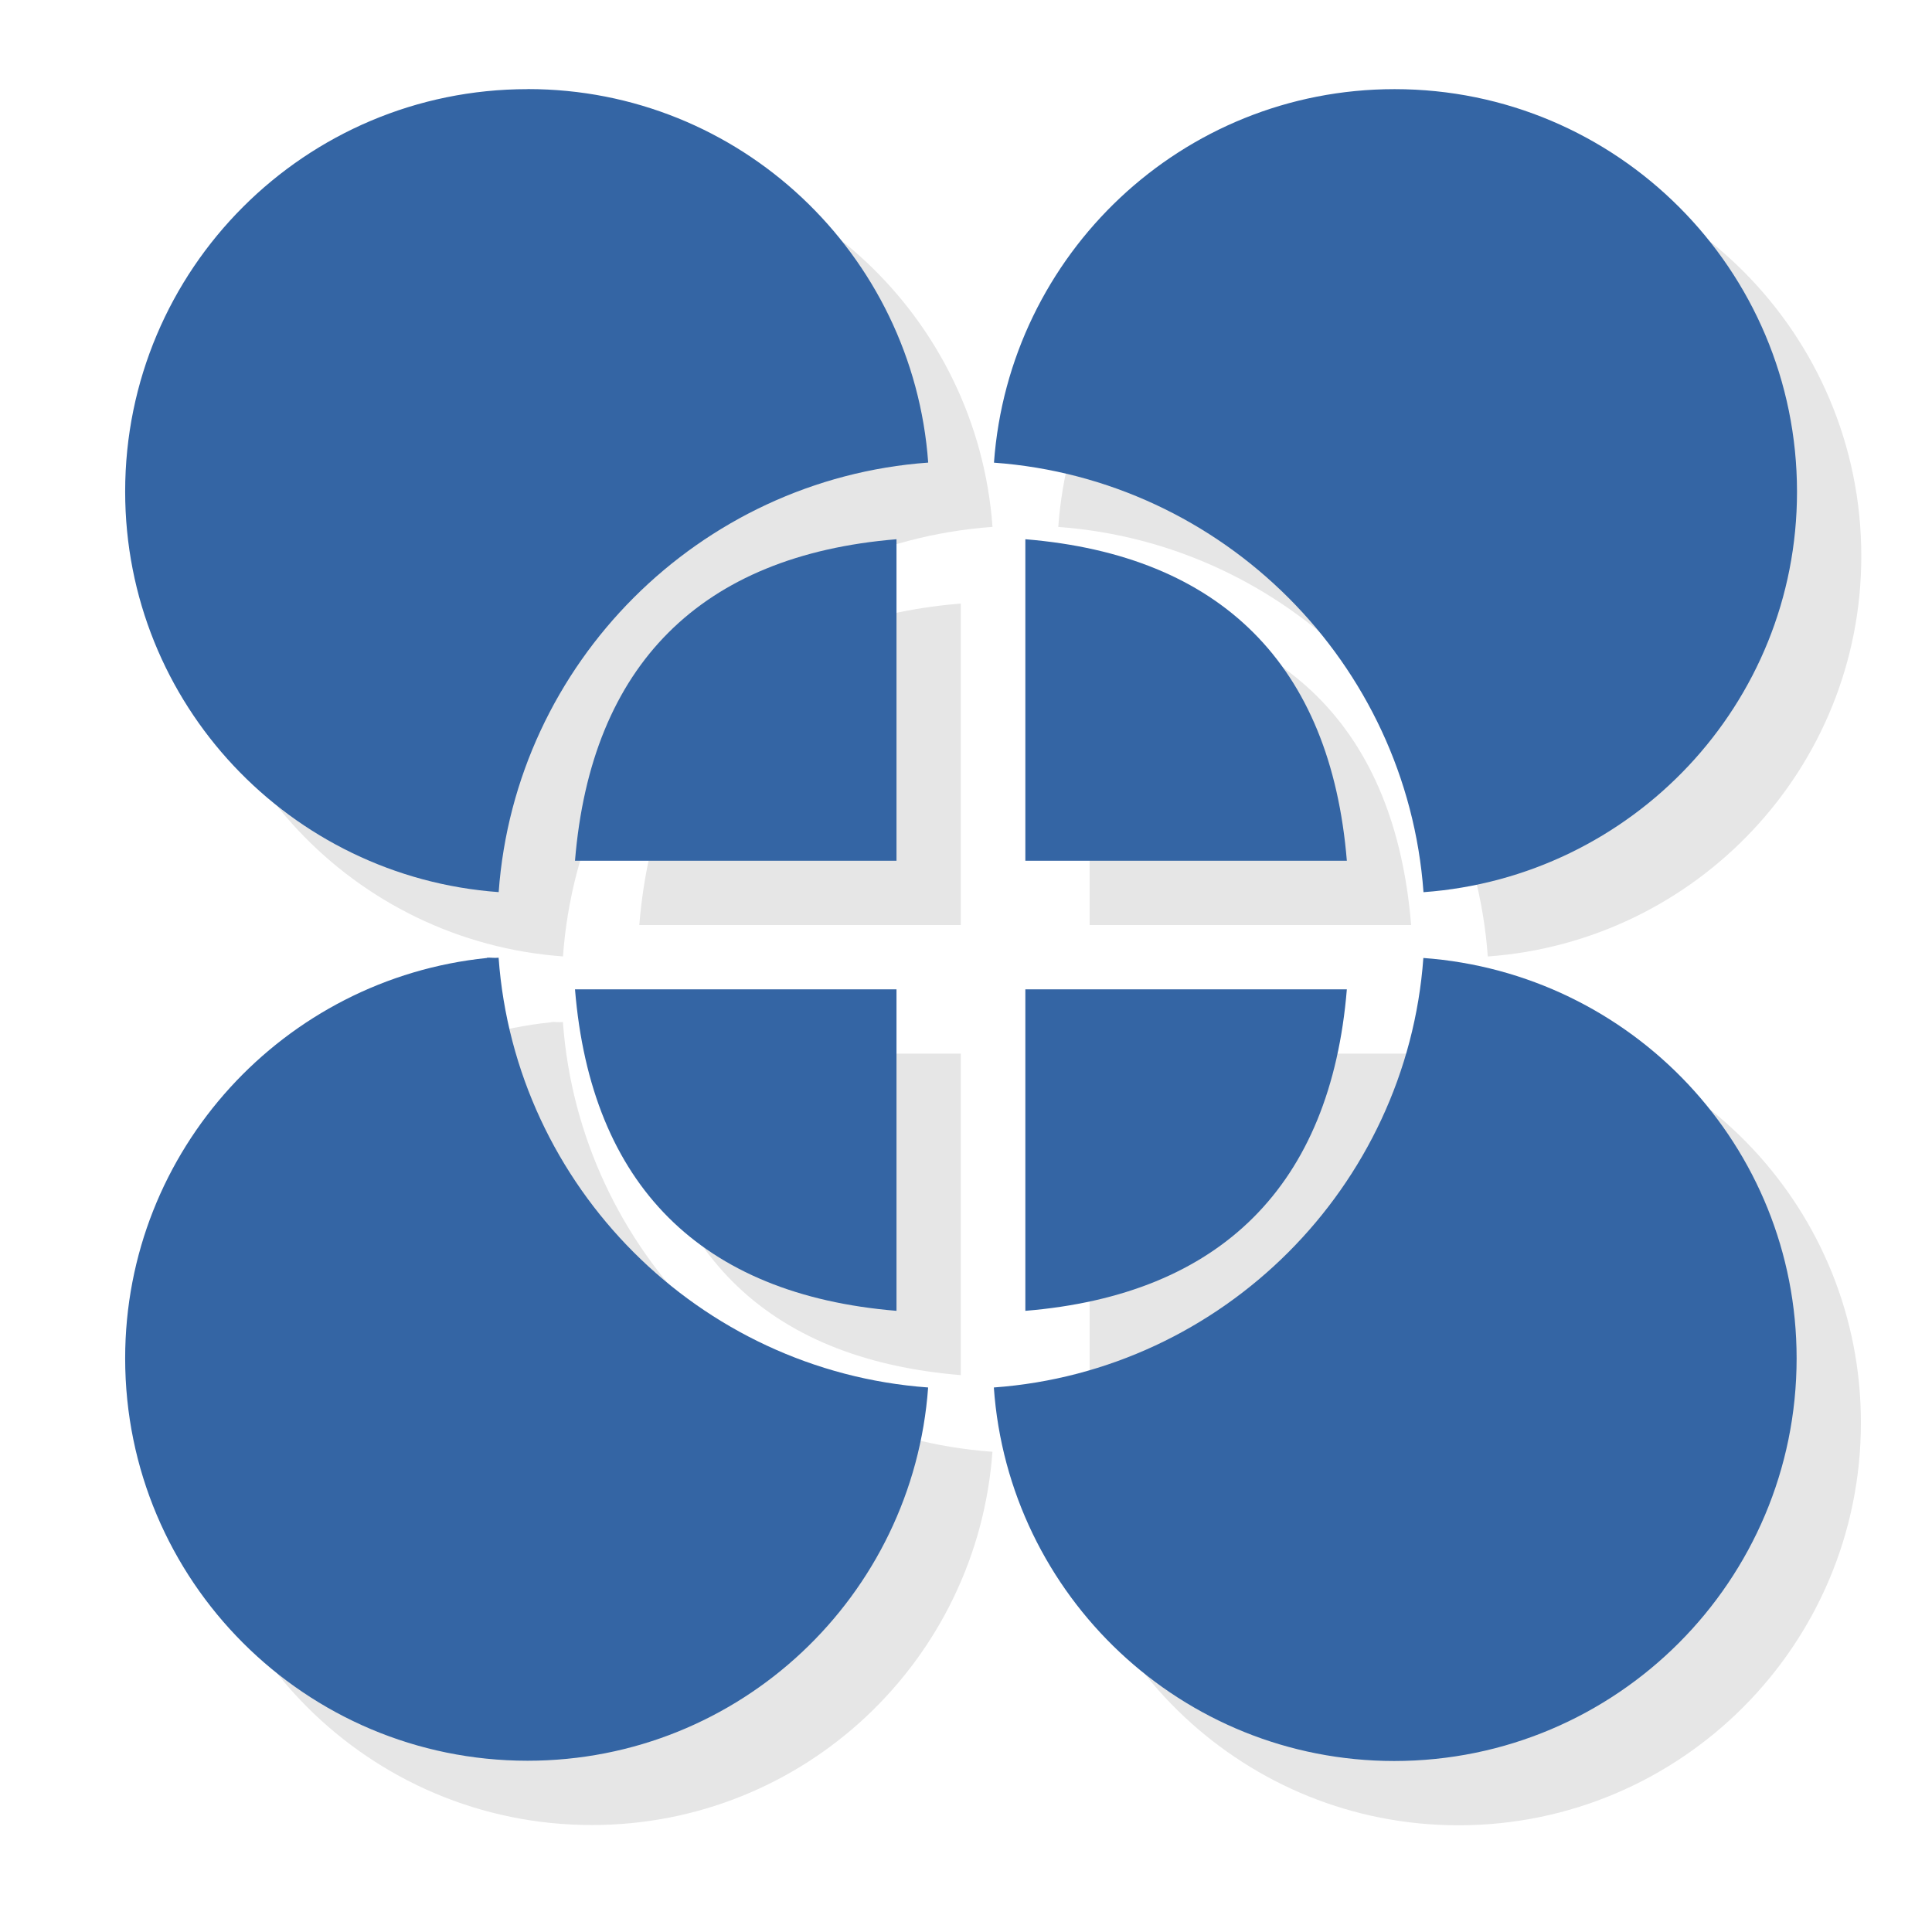 <?xml version="1.0" encoding="UTF-8" standalone="no"?>
<svg
   xmlns:dc="http://purl.org/dc/elements/1.1/"
   xmlns:cc="http://creativecommons.org/ns#"
   xmlns:rdf="http://www.w3.org/1999/02/22-rdf-syntax-ns#"
   xmlns:svg="http://www.w3.org/2000/svg"
   xmlns="http://www.w3.org/2000/svg"
   xmlns:sodipodi="http://sodipodi.sourceforge.net/DTD/sodipodi-0.dtd"
   xmlns:inkscape="http://www.inkscape.org/namespaces/inkscape"
   viewBox="0 0 128 128"
   id="svg2"
   version="1.1"
   inkscape:version="0.48.5 r10040"
   width="100%"
   height="100%"
   sodipodi:docname="lightworks.svg">
  <sodipodi:namedview
     pagecolor="#ffffff"
     bordercolor="#666666"
     borderopacity="1"
     objecttolerance="10"
     gridtolerance="10"
     guidetolerance="10"
     inkscape:pageopacity="0"
     inkscape:pageshadow="2"
     inkscape:window-width="640"
     inkscape:window-height="480"
     id="namedview98"
     showgrid="false"
     inkscape:zoom="1.7383042"
     inkscape:cx="121.93364"
     inkscape:cy="83.755228"
     inkscape:window-x="15"
     inkscape:window-y="39"
     inkscape:window-maximized="0"
     inkscape:current-layer="svg2" />
  <defs
     id="defs4">
    <linearGradient
       id="linearGradient3764"
       x1="1"
       x2="47"
       gradientUnits="userSpaceOnUse"
       gradientTransform="matrix(0,-1,1,0,-1.5e-6,48)">
      <stop
         stop-color="#182e3e"
         stop-opacity="1"
         id="stop7" />
      <stop
         offset="1"
         stop-color="#1d384d"
         stop-opacity="1"
         id="stop9" />
    </linearGradient>
    <clipPath
       id="clipPath-437379099">
      <g
         transform="translate(0,-1004.362)"
         id="g12">
        <path
           d="m -24,13 c 0,1.105 -0.672,2 -1.5,2 -0.828,0 -1.5,-0.895 -1.5,-2 0,-1.105 0.672,-2 1.5,-2 0.828,0 1.5,0.895 1.5,2 z"
           transform="matrix(15.333,0,0,11.5,415,878.862)"
           id="path14"
           inkscape:connector-curvature="0"
           style="fill:#1890d0" />
      </g>
    </clipPath>
    <clipPath
       id="clipPath-444980892">
      <g
         transform="translate(0,-1004.362)"
         id="g17">
        <path
           d="m -24,13 c 0,1.105 -0.672,2 -1.5,2 -0.828,0 -1.5,-0.895 -1.5,-2 0,-1.105 0.672,-2 1.5,-2 0.828,0 1.5,0.895 1.5,2 z"
           transform="matrix(15.333,0,0,11.5,415,878.862)"
           id="path19"
           inkscape:connector-curvature="0"
           style="fill:#1890d0" />
      </g>
    </clipPath>
    <linearGradient
       id="linear0"
       gradientUnits="userSpaceOnUse"
       y1="150.51"
       x2="0"
       y2="176.51"
       gradientTransform="translate(23.006,-139.51)">
      <stop
         stop-color="#dbe5ea"
         stop-opacity="1"
         id="stop22" />
      <stop
         offset="1"
         stop-color="#787f86"
         stop-opacity="1"
         id="stop24" />
    </linearGradient>
    <linearGradient
       id="linearGradient26"
       gradientUnits="userSpaceOnUse"
       y1="150.51"
       x2="0"
       y2="176.51"
       gradientTransform="translate(23.006,-139.51)">
      <stop
         stop-color="#dbe5ea"
         stop-opacity="1"
         id="stop28" />
      <stop
         offset="1"
         stop-color="#787f86"
         stop-opacity="1"
         id="stop30" />
    </linearGradient>
  </defs>
  <g
     id="g44"
     transform="translate(0,80)" />
  <g
     id="g46"
     transform="matrix(4.26,0,0,4.26,-38.568,-40.954)">
    <g
       clip-path="url(#clipPath-437379099)"
       id="g48">
      <g
         transform="translate(1,1)"
         id="g50">
        <g
           id="g52"
           style="opacity:0.1">
          <!-- color: #1d384d -->
          <g
             id="g54">
            <path
               d="M 17.258,11 C 13.801,11 11,13.801 11,17.258 c 0,3.305 2.566,5.996 5.809,6.23 0.258,-3.563 3.117,-6.422 6.68,-6.68 -0.234,-3.242 -2.926,-5.809 -6.227,-5.809 m -0.004,0"
               id="path56"
               inkscape:connector-curvature="0"
               style="fill:#000000;fill-rule:nonzero;stroke:none" />
            <path
               d="m 30.742,11 c -3.305,0 -5.996,2.566 -6.23,5.809 3.563,0.258 6.422,3.117 6.68,6.68 3.242,-0.234 5.809,-2.926 5.809,-6.227 C 37.001,13.805 34.2,11 30.743,11 m 0,0"
               id="path58"
               inkscape:connector-curvature="0"
               style="fill:#000000;fill-rule:nonzero;stroke:none" />
            <path
               d="m 17.996,25 c 0.25,3.043 1.957,4.75 5,5 l 0,-5 m -5,0"
               id="path60"
               inkscape:connector-curvature="0"
               style="fill:#000000;fill-rule:nonzero;stroke:none" />
            <path
               d="M 16.629,24.512 C 13.473,24.832 11,27.496 11,30.739 c 0,3.457 2.801,6.258 6.258,6.258 3.305,0 5.996,-2.563 6.23,-5.805 -3.563,-0.258 -6.422,-3.121 -6.68,-6.684 -0.063,0.008 -0.121,-0.004 -0.184,0 m 0.004,0.004"
               id="path62"
               inkscape:connector-curvature="0"
               style="fill:#000000;fill-rule:nonzero;stroke:none" />
            <path
               d="m 31.19,24.512 c -0.258,3.559 -3.117,6.422 -6.68,6.68 0.227,3.242 2.926,5.809 6.227,5.809 3.457,0 6.258,-2.805 6.258,-6.262 0,-3.301 -2.563,-5.992 -5.809,-6.227 m 0,0"
               id="path64"
               inkscape:connector-curvature="0"
               style="fill:#000000;fill-rule:nonzero;stroke:none" />
            <path
               d="m 30,25 c -0.25,3.043 -1.957,4.75 -5,5 l 0,-5 m 5,0"
               id="path66"
               inkscape:connector-curvature="0"
               style="fill:#000000;fill-rule:nonzero;stroke:none" />
            <path
               d="m 30,23 c -0.25,-3.043 -1.957,-4.75 -5,-5 l 0,5 m 5,0"
               id="path68"
               inkscape:connector-curvature="0"
               style="fill:#000000;fill-rule:nonzero;stroke:none" />
            <path
               d="m 17.996,23 c 0.25,-3.043 1.957,-4.75 5,-5 l 0,5 m -5,0"
               id="path70"
               inkscape:connector-curvature="0"
               style="fill:#000000;fill-rule:nonzero;stroke:none" />
          </g>
        </g>
      </g>
    </g>
  </g>
  <g
     id="g72"
     style="fill:#3465a4;fill-opacity:1"
     transform="matrix(4.26,0,0,4.26,-38.568,-40.954)">
    <g
       clip-path="url(#clipPath-444980892)"
       id="g74"
       style="fill:#3465a4;fill-opacity:1">
      <!-- color: #1d384d -->
      <g
         id="g76"
         style="fill:#3465a4;fill-opacity:1">
        <path
           d="M 17.258,11 C 13.801,11 11,13.801 11,17.258 c 0,3.305 2.566,5.996 5.809,6.23 0.258,-3.563 3.117,-6.422 6.68,-6.68 -0.234,-3.242 -2.926,-5.809 -6.227,-5.809 m -0.004,0"
           id="path78"
           style="fill:#3465a4;fill-opacity:1;fill-rule:nonzero;stroke:none"
           inkscape:connector-curvature="0" />
        <path
           d="m 30.742,11 c -3.305,0 -5.996,2.566 -6.23,5.809 3.563,0.258 6.422,3.117 6.68,6.68 3.242,-0.234 5.809,-2.926 5.809,-6.227 C 37.001,13.805 34.2,11 30.743,11 m 0,0"
           id="path80"
           style="fill:#3465a4;fill-opacity:1;fill-rule:nonzero;stroke:none"
           inkscape:connector-curvature="0" />
        <path
           d="m 17.996,25 c 0.25,3.043 1.957,4.75 5,5 l 0,-5 m -5,0"
           id="path82"
           style="fill:#3465a4;fill-opacity:1;fill-rule:nonzero;stroke:none"
           inkscape:connector-curvature="0" />
        <path
           d="M 16.629,24.512 C 13.473,24.832 11,27.496 11,30.739 c 0,3.457 2.801,6.258 6.258,6.258 3.305,0 5.996,-2.563 6.23,-5.805 -3.563,-0.258 -6.422,-3.121 -6.68,-6.684 -0.063,0.008 -0.121,-0.004 -0.184,0 m 0.004,0.004"
           id="path84"
           style="fill:#3465a4;fill-opacity:1;fill-rule:nonzero;stroke:none"
           inkscape:connector-curvature="0" />
        <path
           d="m 31.19,24.512 c -0.258,3.559 -3.117,6.422 -6.68,6.68 0.227,3.242 2.926,5.809 6.227,5.809 3.457,0 6.258,-2.805 6.258,-6.262 0,-3.301 -2.563,-5.992 -5.809,-6.227 m 0,0"
           id="path86"
           style="fill:#3465a4;fill-opacity:1;fill-rule:nonzero;stroke:none"
           inkscape:connector-curvature="0" />
        <path
           d="m 30,25 c -0.25,3.043 -1.957,4.75 -5,5 l 0,-5 m 5,0"
           id="path88"
           style="fill:#3465a4;fill-opacity:1;fill-rule:nonzero;stroke:none"
           inkscape:connector-curvature="0" />
        <path
           d="m 30,23 c -0.25,-3.043 -1.957,-4.75 -5,-5 l 0,5 m 5,0"
           id="path90"
           style="fill:#3465a4;fill-opacity:1;fill-rule:nonzero;stroke:none"
           inkscape:connector-curvature="0" />
        <path
           d="m 17.996,23 c 0.25,-3.043 1.957,-4.75 5,-5 l 0,5 m -5,0"
           id="path92"
           style="fill:#3465a4;fill-opacity:1;fill-rule:nonzero;stroke:none"
           inkscape:connector-curvature="0" />
      </g>
    </g>
  </g>
</svg>
